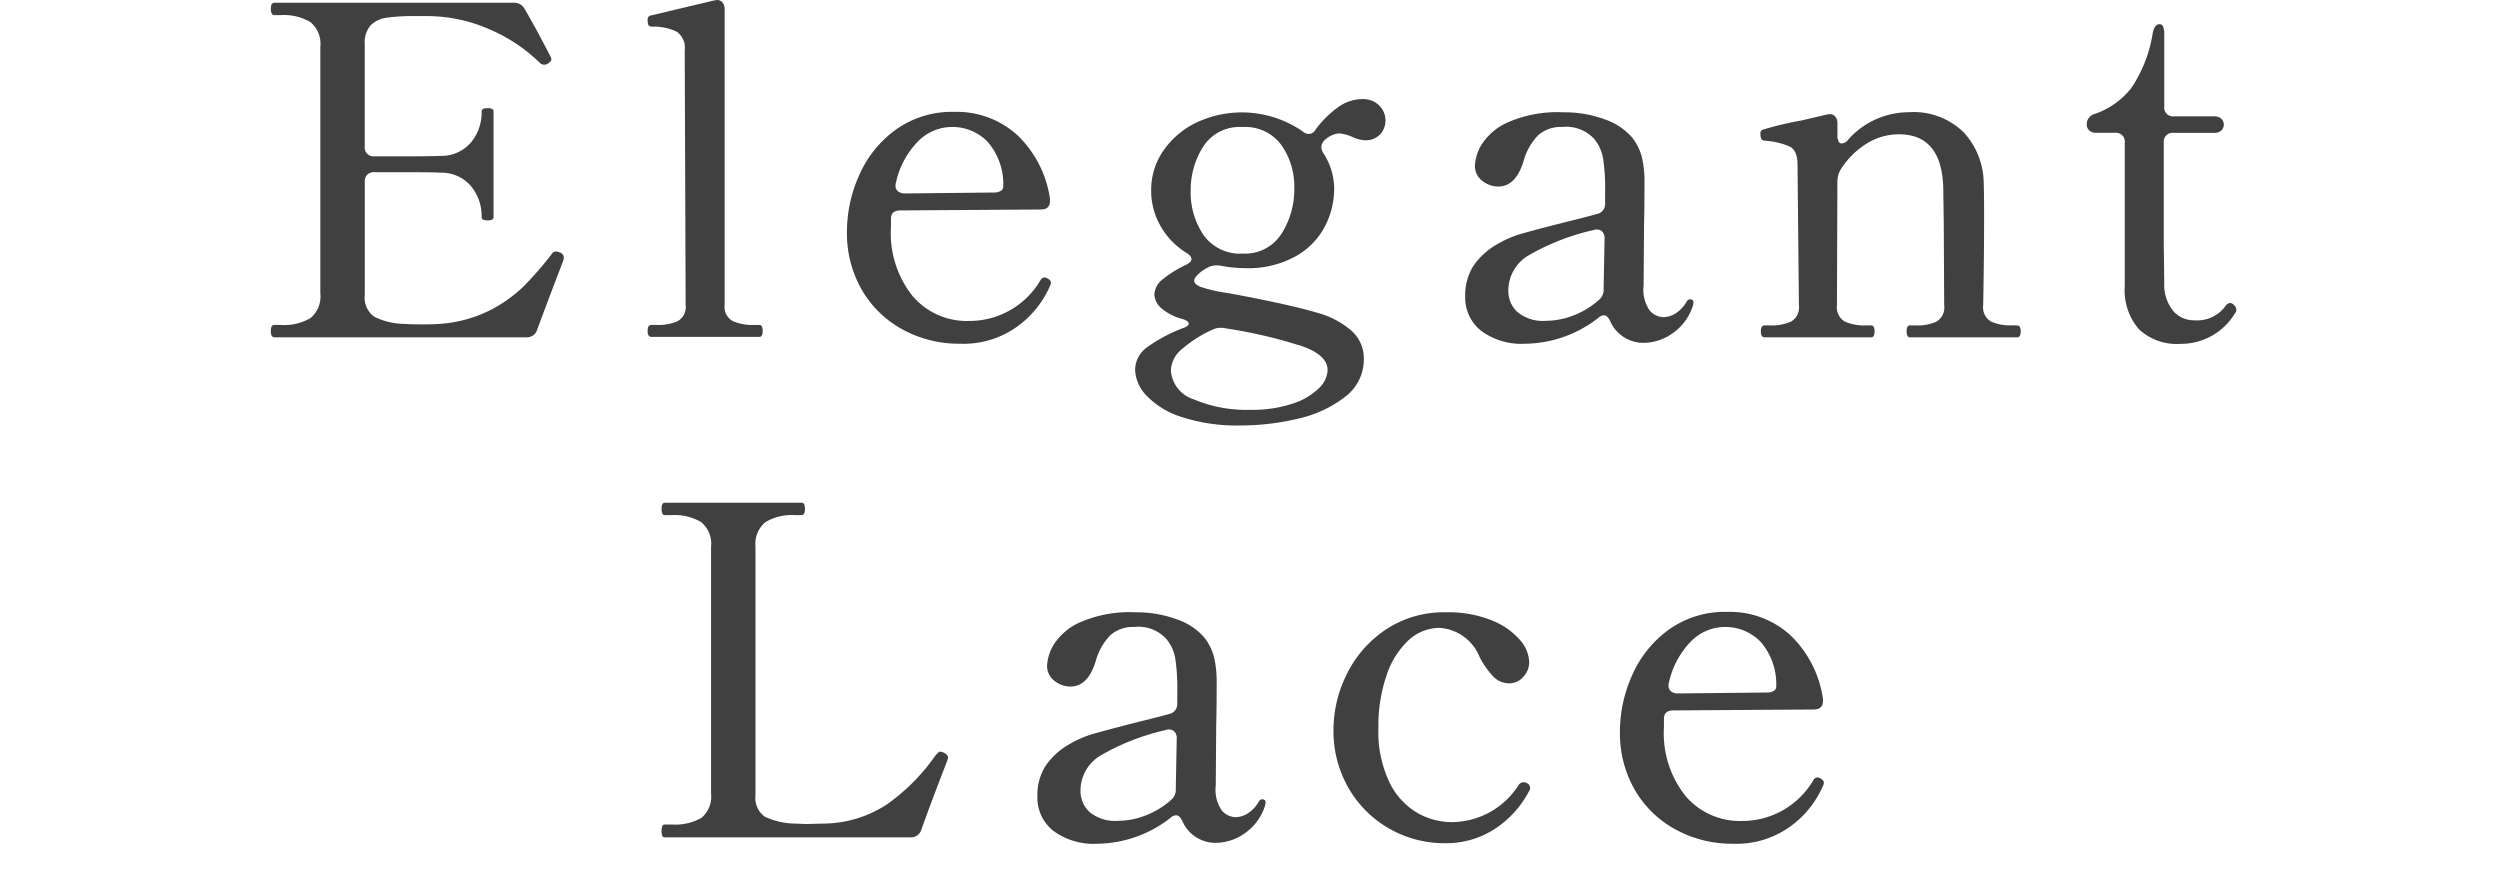 <svg xmlns="http://www.w3.org/2000/svg" xmlns:xlink="http://www.w3.org/1999/xlink" width="120" height="42" viewBox="0 0 120 42">
  <defs>
    <clipPath id="clip-path">
      <rect id="長方形_27" data-name="長方形 27" width="120" height="42" transform="translate(-359 5098)" fill="none" stroke="#707070" stroke-width="1"/>
    </clipPath>
  </defs>
  <g id="マスクグループ_18" data-name="マスクグループ 18" transform="translate(359 -5098)" clip-path="url(#clip-path)">
    <g id="グループ_59" data-name="グループ 59" transform="translate(-955.838 248.837)">
      <path id="パス_285" data-name="パス 285" d="M623.9,4861.549a.516.516,0,0,1-.044.176c-.03.073-.052.132-.066.176q-.33.836-1.166,3.08a.515.515,0,0,1-.528.374H610.014c-.118,0-.176-.1-.176-.308s.058-.286.176-.286h.308a2.493,2.493,0,0,0,1.419-.33,1.351,1.351,0,0,0,.473-1.188v-11.836a1.337,1.337,0,0,0-.484-1.188,2.5,2.5,0,0,0-1.408-.33h-.308c-.118,0-.176-.1-.176-.308,0-.19.058-.286.176-.286h11.462a.562.562,0,0,1,.55.308q.4.683.748,1.342t.506.968a.252.252,0,0,1,.022.11c0,.059-.059.125-.176.2a.318.318,0,0,1-.176.044.27.27,0,0,1-.2-.088,7.91,7.91,0,0,0-2.409-1.606,7.455,7.455,0,0,0-3.047-.638h-.506a9.5,9.5,0,0,0-1.386.077,1.363,1.363,0,0,0-.77.363,1.267,1.267,0,0,0-.286.924v4.906a.421.421,0,0,0,.462.462h1.452q1.3,0,1.716-.022a1.866,1.866,0,0,0,1.463-.638,2.25,2.25,0,0,0,.517-1.5c0-.1.095-.154.286-.154s.286.052.286.154v5.082c0,.1-.1.154-.286.154s-.286-.051-.286-.154a2.251,2.251,0,0,0-.517-1.5,1.869,1.869,0,0,0-1.463-.638q-.419-.023-1.716-.022H614.81a.421.421,0,0,0-.462.462v5.434a1.113,1.113,0,0,0,.462,1.045,3.378,3.378,0,0,0,1.452.341q.264.023.88.022c.337,0,.594-.007.77-.022a6.336,6.336,0,0,0,2.365-.616,6.566,6.566,0,0,0,1.661-1.155,15.854,15.854,0,0,0,1.408-1.617.21.21,0,0,1,.176-.088.394.394,0,0,1,.176.044A.258.258,0,0,1,623.9,4861.549Z" fill="#404040"/>
      <path id="パス_286" data-name="パス 286" d="M628.1,4865.333c-.119,0-.176-.1-.176-.286s.057-.286.176-.286h.263a2.278,2.278,0,0,0,1.012-.187.785.785,0,0,0,.374-.781l-.044-12.21a.949.949,0,0,0-.385-.9,2.6,2.6,0,0,0-1.176-.242c-.1,0-.165-.029-.188-.088a.742.742,0,0,1-.032-.242.186.186,0,0,1,.132-.2l3.057-.726.132-.022a.341.341,0,0,1,.276.121.488.488,0,0,1,.1.319v14.19a.78.78,0,0,0,.386.781,2.35,2.35,0,0,0,1.022.187h.264c.1,0,.154.095.154.286s-.051.286-.154.286Z" fill="#404040"/>
      <path id="パス_287" data-name="パス 287" d="M647.282,4862.737a.507.507,0,0,1-.066.2,4.737,4.737,0,0,1-1.551,1.9,4.4,4.4,0,0,1-2.739.825,5.638,5.638,0,0,1-2.761-.682,5.038,5.038,0,0,1-1.958-1.9,5.444,5.444,0,0,1-.715-2.805,6.6,6.6,0,0,1,.594-2.717,5.325,5.325,0,0,1,1.76-2.178,4.623,4.623,0,0,1,2.794-.847,4.324,4.324,0,0,1,3.025,1.111,5.262,5.262,0,0,1,1.573,3.069v.088c0,.279-.147.418-.44.418l-6.732.044q-.462,0-.462.4v.418a4.827,4.827,0,0,0,1.045,3.3,3.425,3.425,0,0,0,2.7,1.188,3.951,3.951,0,0,0,3.432-1.958.244.244,0,0,1,.2-.132.419.419,0,0,1,.2.088A.2.2,0,0,1,647.282,4862.737Zm-6.358-6.809a4.06,4.06,0,0,0-1.078,1.991.376.376,0,0,0-.022.154.335.335,0,0,0,.121.275.487.487,0,0,0,.319.1l4.268-.044a.64.64,0,0,0,.341-.077.238.238,0,0,0,.121-.209,3.085,3.085,0,0,0-.748-2.145,2.347,2.347,0,0,0-1.738-.715A2.293,2.293,0,0,0,640.924,4855.928Z" fill="#404040"/>
      <path id="パス_288" data-name="パス 288" d="M663.045,4854.234a1,1,0,0,1,.044,1.375.962.962,0,0,1-.76.286,1.676,1.676,0,0,1-.615-.176,2.061,2.061,0,0,0-.616-.154,1.182,1.182,0,0,0-.66.308.506.506,0,0,0-.176.352.606.606,0,0,0,.109.308,3.125,3.125,0,0,1,.507,1.76,3.934,3.934,0,0,1-.4,1.65,3.507,3.507,0,0,1-1.364,1.474,4.691,4.691,0,0,1-2.552.616,5.977,5.977,0,0,1-1.1-.11,1.116,1.116,0,0,0-.242-.022.838.838,0,0,0-.374.088,1.915,1.915,0,0,0-.5.341c-.125.125-.187.224-.187.3,0,.118.1.217.3.3a6.7,6.7,0,0,0,1.154.275q.924.154,2.277.44t2.167.528a4.181,4.181,0,0,1,1.618.836,1.767,1.767,0,0,1,.627,1.386,2.242,2.242,0,0,1-.913,1.826,5.688,5.688,0,0,1-2.278,1.045,11.808,11.808,0,0,1-2.706.319,8.517,8.517,0,0,1-2.882-.418,3.949,3.949,0,0,1-1.672-1.034,1.886,1.886,0,0,1-.528-1.21,1.346,1.346,0,0,1,.572-1.089,7.5,7.5,0,0,1,1.76-.935c.161-.059.242-.124.242-.2s-.1-.161-.286-.22a2.505,2.505,0,0,1-1.022-.517.918.918,0,0,1-.341-.671.983.983,0,0,1,.406-.726,5.318,5.318,0,0,1,1.134-.7c.161-.088.241-.176.241-.264s-.073-.2-.22-.286a3.614,3.614,0,0,1-1.264-1.3,3.4,3.4,0,0,1-.451-1.716,3.293,3.293,0,0,1,.593-1.914,4.057,4.057,0,0,1,1.584-1.342,5.132,5.132,0,0,1,5.082.418.476.476,0,0,0,.308.132.381.381,0,0,0,.33-.22,4.959,4.959,0,0,1,1.034-1.034,2,2,0,0,1,1.189-.418A1.072,1.072,0,0,1,663.045,4854.234Zm-3.861,11.5a22.88,22.88,0,0,0-3.542-.814.66.66,0,0,0-.2-.022.865.865,0,0,0-.4.088,5.842,5.842,0,0,0-1.431.9,1.415,1.415,0,0,0-.571,1.034,1.562,1.562,0,0,0,1.089,1.408,6.5,6.5,0,0,0,2.738.506,6.08,6.08,0,0,0,2.024-.3,3.166,3.166,0,0,0,1.254-.737,1.278,1.278,0,0,0,.418-.858Q660.569,4866.168,659.184,4865.729Zm-.836-5.346a3.984,3.984,0,0,0,.616-2.222,3.435,3.435,0,0,0-.616-2.035,2.141,2.141,0,0,0-1.87-.869,2.068,2.068,0,0,0-1.892.946,3.884,3.884,0,0,0-.595,2.112,3.635,3.635,0,0,0,.616,2.123,2.142,2.142,0,0,0,1.892.891A2.06,2.06,0,0,0,658.348,4860.383Z" fill="#404040"/>
      <path id="パス_289" data-name="パス 289" d="M678.125,4863.683l-.021.132a2.548,2.548,0,0,1-.991,1.353,2.436,2.436,0,0,1-1.342.451,1.738,1.738,0,0,1-1.65-1.056c-.088-.176-.183-.264-.286-.264a.361.361,0,0,0-.264.11,5.8,5.8,0,0,1-3.542,1.254,3.251,3.251,0,0,1-2.09-.616,2.027,2.027,0,0,1-.77-1.672,2.624,2.624,0,0,1,.386-1.441,3.45,3.45,0,0,1,1.22-1.089,4.917,4.917,0,0,1,1.133-.473q.649-.186,1.947-.517,1.254-.308,1.628-.418a.484.484,0,0,0,.4-.506v-.55a9.547,9.547,0,0,0-.1-1.639,1.991,1.991,0,0,0-.428-.913,1.807,1.807,0,0,0-1.519-.572,1.666,1.666,0,0,0-1.154.385,2.863,2.863,0,0,0-.716,1.265q-.374,1.21-1.21,1.21a1.227,1.227,0,0,1-.77-.275.888.888,0,0,1-.352-.737,2.175,2.175,0,0,1,.319-1,2.875,2.875,0,0,1,1.254-1.067,5.931,5.931,0,0,1,2.673-.484,5.54,5.54,0,0,1,1.991.341,3,3,0,0,1,1.31.869,2.6,2.6,0,0,1,.472.957,5.268,5.268,0,0,1,.121,1.221q0,1.211-.022,2.024l-.021,2.9a1.739,1.739,0,0,0,.307,1.221.918.918,0,0,0,.638.3,1.128,1.128,0,0,0,.583-.176,1.626,1.626,0,0,0,.539-.572.187.187,0,0,1,.154-.11C678.066,4863.529,678.125,4863.581,678.125,4863.683Zm-5.774.627a3.977,3.977,0,0,0,1.243-.759.633.633,0,0,0,.219-.44v-.2l.044-2.288a.443.443,0,0,0-.143-.374.425.425,0,0,0-.385-.044,11.173,11.173,0,0,0-3.091,1.2,1.959,1.959,0,0,0-1,1.705,1.366,1.366,0,0,0,.441,1.034,1.92,1.92,0,0,0,1.363.418A3.7,3.7,0,0,0,672.351,4864.31Z" fill="#404040"/>
      <path id="パス_290" data-name="パス 290" d="M693.657,4864.783c.117,0,.176.095.176.286s-.059.286-.176.286H688.51c-.1,0-.155-.1-.155-.286s.051-.286.155-.286h.307a2.153,2.153,0,0,0,.98-.187.794.794,0,0,0,.362-.781l-.021-4.026-.023-1.54q-.043-2.64-2.134-2.64a2.934,2.934,0,0,0-1.517.429,3.941,3.941,0,0,0-1.276,1.265,1.2,1.2,0,0,0-.155.572l-.021,5.94a.785.785,0,0,0,.374.781,2.277,2.277,0,0,0,1.011.187h.264c.1,0,.154.095.154.286s-.051.286-.154.286h-5.126c-.117,0-.176-.1-.176-.286s.059-.286.176-.286h.265a2.285,2.285,0,0,0,1.012-.187.787.787,0,0,0,.374-.781l-.067-6.754q0-.66-.362-.858a3.494,3.494,0,0,0-1.222-.286.192.192,0,0,1-.165-.11.738.738,0,0,1-.032-.242.17.17,0,0,1,.109-.176,15.359,15.359,0,0,1,1.849-.44q1.5-.353,1.231-.286l.132-.022a.341.341,0,0,1,.276.121.493.493,0,0,1,.1.319v.594a.569.569,0,0,0,.056.275.161.161,0,0,0,.142.1.429.429,0,0,0,.331-.2,3.9,3.9,0,0,1,2.881-1.3,3.432,3.432,0,0,1,2.652.968,3.624,3.624,0,0,1,.957,2.354c.013.293.021.873.021,1.738q0,1.782-.044,4.2a.792.792,0,0,0,.364.781,2.207,2.207,0,0,0,1,.187Z" fill="#404040"/>
      <path id="パス_291" data-name="パス 291" d="M699.51,4864.97a2.852,2.852,0,0,1-.683-2.079V4856a.421.421,0,0,0-.462-.462h-.9a.492.492,0,0,1-.341-.11.37.37,0,0,1-.121-.286.5.5,0,0,1,.374-.506,3.816,3.816,0,0,0,1.761-1.243,6.554,6.554,0,0,0,1.033-2.651c.059-.278.169-.418.33-.418a.177.177,0,0,1,.165.121.84.84,0,0,1,.056.341v3.5a.42.42,0,0,0,.462.462h1.935a.49.49,0,0,1,.341.11.4.4,0,0,1,0,.572.49.49,0,0,1-.341.11h-1.958a.421.421,0,0,0-.462.462v4.84l.023,1.914a2,2,0,0,0,.428,1.331,1.32,1.32,0,0,0,1.023.451,1.684,1.684,0,0,0,1.5-.7.293.293,0,0,1,.2-.132.284.284,0,0,1,.209.11.329.329,0,0,1,.1.22.179.179,0,0,1-.044.132,3.029,3.029,0,0,1-2.64,1.5A2.654,2.654,0,0,1,699.51,4864.97Z" fill="#404040"/>
      <path id="パス_292" data-name="パス 292" d="M640.539,4889.355H628.747a.119.119,0,0,1-.121-.077.613.613,0,0,1-.033-.231c0-.205.052-.308.154-.308h.33a2.545,2.545,0,0,0,1.43-.319,1.333,1.333,0,0,0,.462-1.177v-11.836a1.334,1.334,0,0,0-.484-1.188,2.5,2.5,0,0,0-1.408-.33h-.33c-.1,0-.154-.1-.154-.308,0-.19.052-.286.154-.286H635.3a.139.139,0,0,1,.143.077.612.612,0,0,1,.033.231c0,.191-.058.286-.176.286h-.308a2.428,2.428,0,0,0-1.419.341,1.356,1.356,0,0,0-.472,1.177v11.924a1.1,1.1,0,0,0,.451,1.034,3.49,3.49,0,0,0,1.463.33l.505.022.814-.022a5.627,5.627,0,0,0,3.08-.924,9.584,9.584,0,0,0,2.223-2.2,1.46,1.46,0,0,1,.241-.286.125.125,0,0,1,.088-.044.5.5,0,0,1,.2.066c.117.059.176.132.176.22l-.022.11q-.9,2.332-1.254,3.344A.515.515,0,0,1,640.539,4889.355Z" fill="#404040"/>
      <path id="パス_293" data-name="パス 293" d="M657.589,4887.683l-.022.132a2.541,2.541,0,0,1-.99,1.353,2.436,2.436,0,0,1-1.342.451,1.738,1.738,0,0,1-1.65-1.056c-.088-.176-.184-.264-.286-.264a.36.36,0,0,0-.264.11,5.8,5.8,0,0,1-3.542,1.254,3.251,3.251,0,0,1-2.09-.616,2.027,2.027,0,0,1-.77-1.672,2.624,2.624,0,0,1,.386-1.441,3.441,3.441,0,0,1,1.22-1.089,4.9,4.9,0,0,1,1.133-.473q.649-.186,1.947-.517,1.254-.308,1.628-.418a.484.484,0,0,0,.4-.506v-.55a9.547,9.547,0,0,0-.1-1.639,1.982,1.982,0,0,0-.429-.913,1.8,1.8,0,0,0-1.518-.572,1.664,1.664,0,0,0-1.154.385,2.853,2.853,0,0,0-.716,1.265q-.374,1.21-1.21,1.21a1.225,1.225,0,0,1-.77-.275.888.888,0,0,1-.352-.737,2.175,2.175,0,0,1,.319-1,2.875,2.875,0,0,1,1.254-1.067,5.93,5.93,0,0,1,2.673-.484,5.54,5.54,0,0,1,1.991.341,3,3,0,0,1,1.31.869,2.6,2.6,0,0,1,.472.957,5.268,5.268,0,0,1,.121,1.221q0,1.211-.022,2.024l-.022,2.9a1.738,1.738,0,0,0,.308,1.221.918.918,0,0,0,.638.3,1.131,1.131,0,0,0,.583-.176,1.625,1.625,0,0,0,.539-.572.186.186,0,0,1,.154-.11C657.53,4887.529,657.589,4887.581,657.589,4887.683Zm-5.775.627a3.969,3.969,0,0,0,1.244-.759.633.633,0,0,0,.219-.44v-.2l.044-2.288a.446.446,0,0,0-.143-.374.425.425,0,0,0-.385-.044,11.158,11.158,0,0,0-3.091,1.2,1.959,1.959,0,0,0-1,1.705,1.366,1.366,0,0,0,.441,1.034,1.92,1.92,0,0,0,1.363.418A3.691,3.691,0,0,0,651.814,4888.31Z" fill="#404040"/>
      <path id="パス_294" data-name="パス 294" d="M663.563,4888.959a5.262,5.262,0,0,1-1.969-1.925,5.453,5.453,0,0,1-.748-2.871,5.97,5.97,0,0,1,.627-2.618,5.452,5.452,0,0,1,1.858-2.145,5.035,5.035,0,0,1,2.926-.847,5.561,5.561,0,0,1,2.179.385,3.479,3.479,0,0,1,1.352.935,1.694,1.694,0,0,1,.451,1.056,1.028,1.028,0,0,1-.286.726.876.876,0,0,1-.66.308,1.057,1.057,0,0,1-.759-.308,4.032,4.032,0,0,1-.671-.946,2.23,2.23,0,0,0-1.914-1.408,2.2,2.2,0,0,0-1.507.6,4.043,4.043,0,0,0-1.055,1.694,7.537,7.537,0,0,0-.386,2.519,5.631,5.631,0,0,0,.518,2.574,3.425,3.425,0,0,0,1.319,1.474,3.326,3.326,0,0,0,1.683.462,3.82,3.82,0,0,0,3.212-1.782.3.3,0,0,1,.22-.132.318.318,0,0,1,.176.044.257.257,0,0,1,.154.22.265.265,0,0,1-.044.154,4.882,4.882,0,0,1-1.638,1.815,4.263,4.263,0,0,1-2.41.693A5.3,5.3,0,0,1,663.563,4888.959Z" fill="#404040"/>
      <path id="パス_295" data-name="パス 295" d="M684.385,4886.737a.513.513,0,0,1-.067.2,4.734,4.734,0,0,1-1.55,1.9,4.406,4.406,0,0,1-2.74.825,5.637,5.637,0,0,1-2.76-.682,5.024,5.024,0,0,1-1.958-1.9,5.444,5.444,0,0,1-.715-2.805,6.618,6.618,0,0,1,.593-2.717,5.342,5.342,0,0,1,1.76-2.178,4.625,4.625,0,0,1,2.794-.847,4.329,4.329,0,0,1,3.026,1.111,5.268,5.268,0,0,1,1.573,3.069v.088c0,.279-.148.418-.441.418l-6.731.044c-.309,0-.462.132-.462.4v.418a4.826,4.826,0,0,0,1.045,3.3,3.423,3.423,0,0,0,2.694,1.188,3.953,3.953,0,0,0,3.433-1.958.244.244,0,0,1,.2-.132.415.415,0,0,1,.2.088A.2.2,0,0,1,684.385,4886.737Zm-6.359-6.809a4.077,4.077,0,0,0-1.078,1.991.4.4,0,0,0-.021.154.335.335,0,0,0,.121.275.484.484,0,0,0,.318.1l4.269-.044a.642.642,0,0,0,.341-.077.238.238,0,0,0,.121-.209,3.094,3.094,0,0,0-.748-2.145,2.347,2.347,0,0,0-1.739-.715A2.3,2.3,0,0,0,678.026,4879.928Z" fill="#404040"/>
    </g>
  </g>
</svg>
